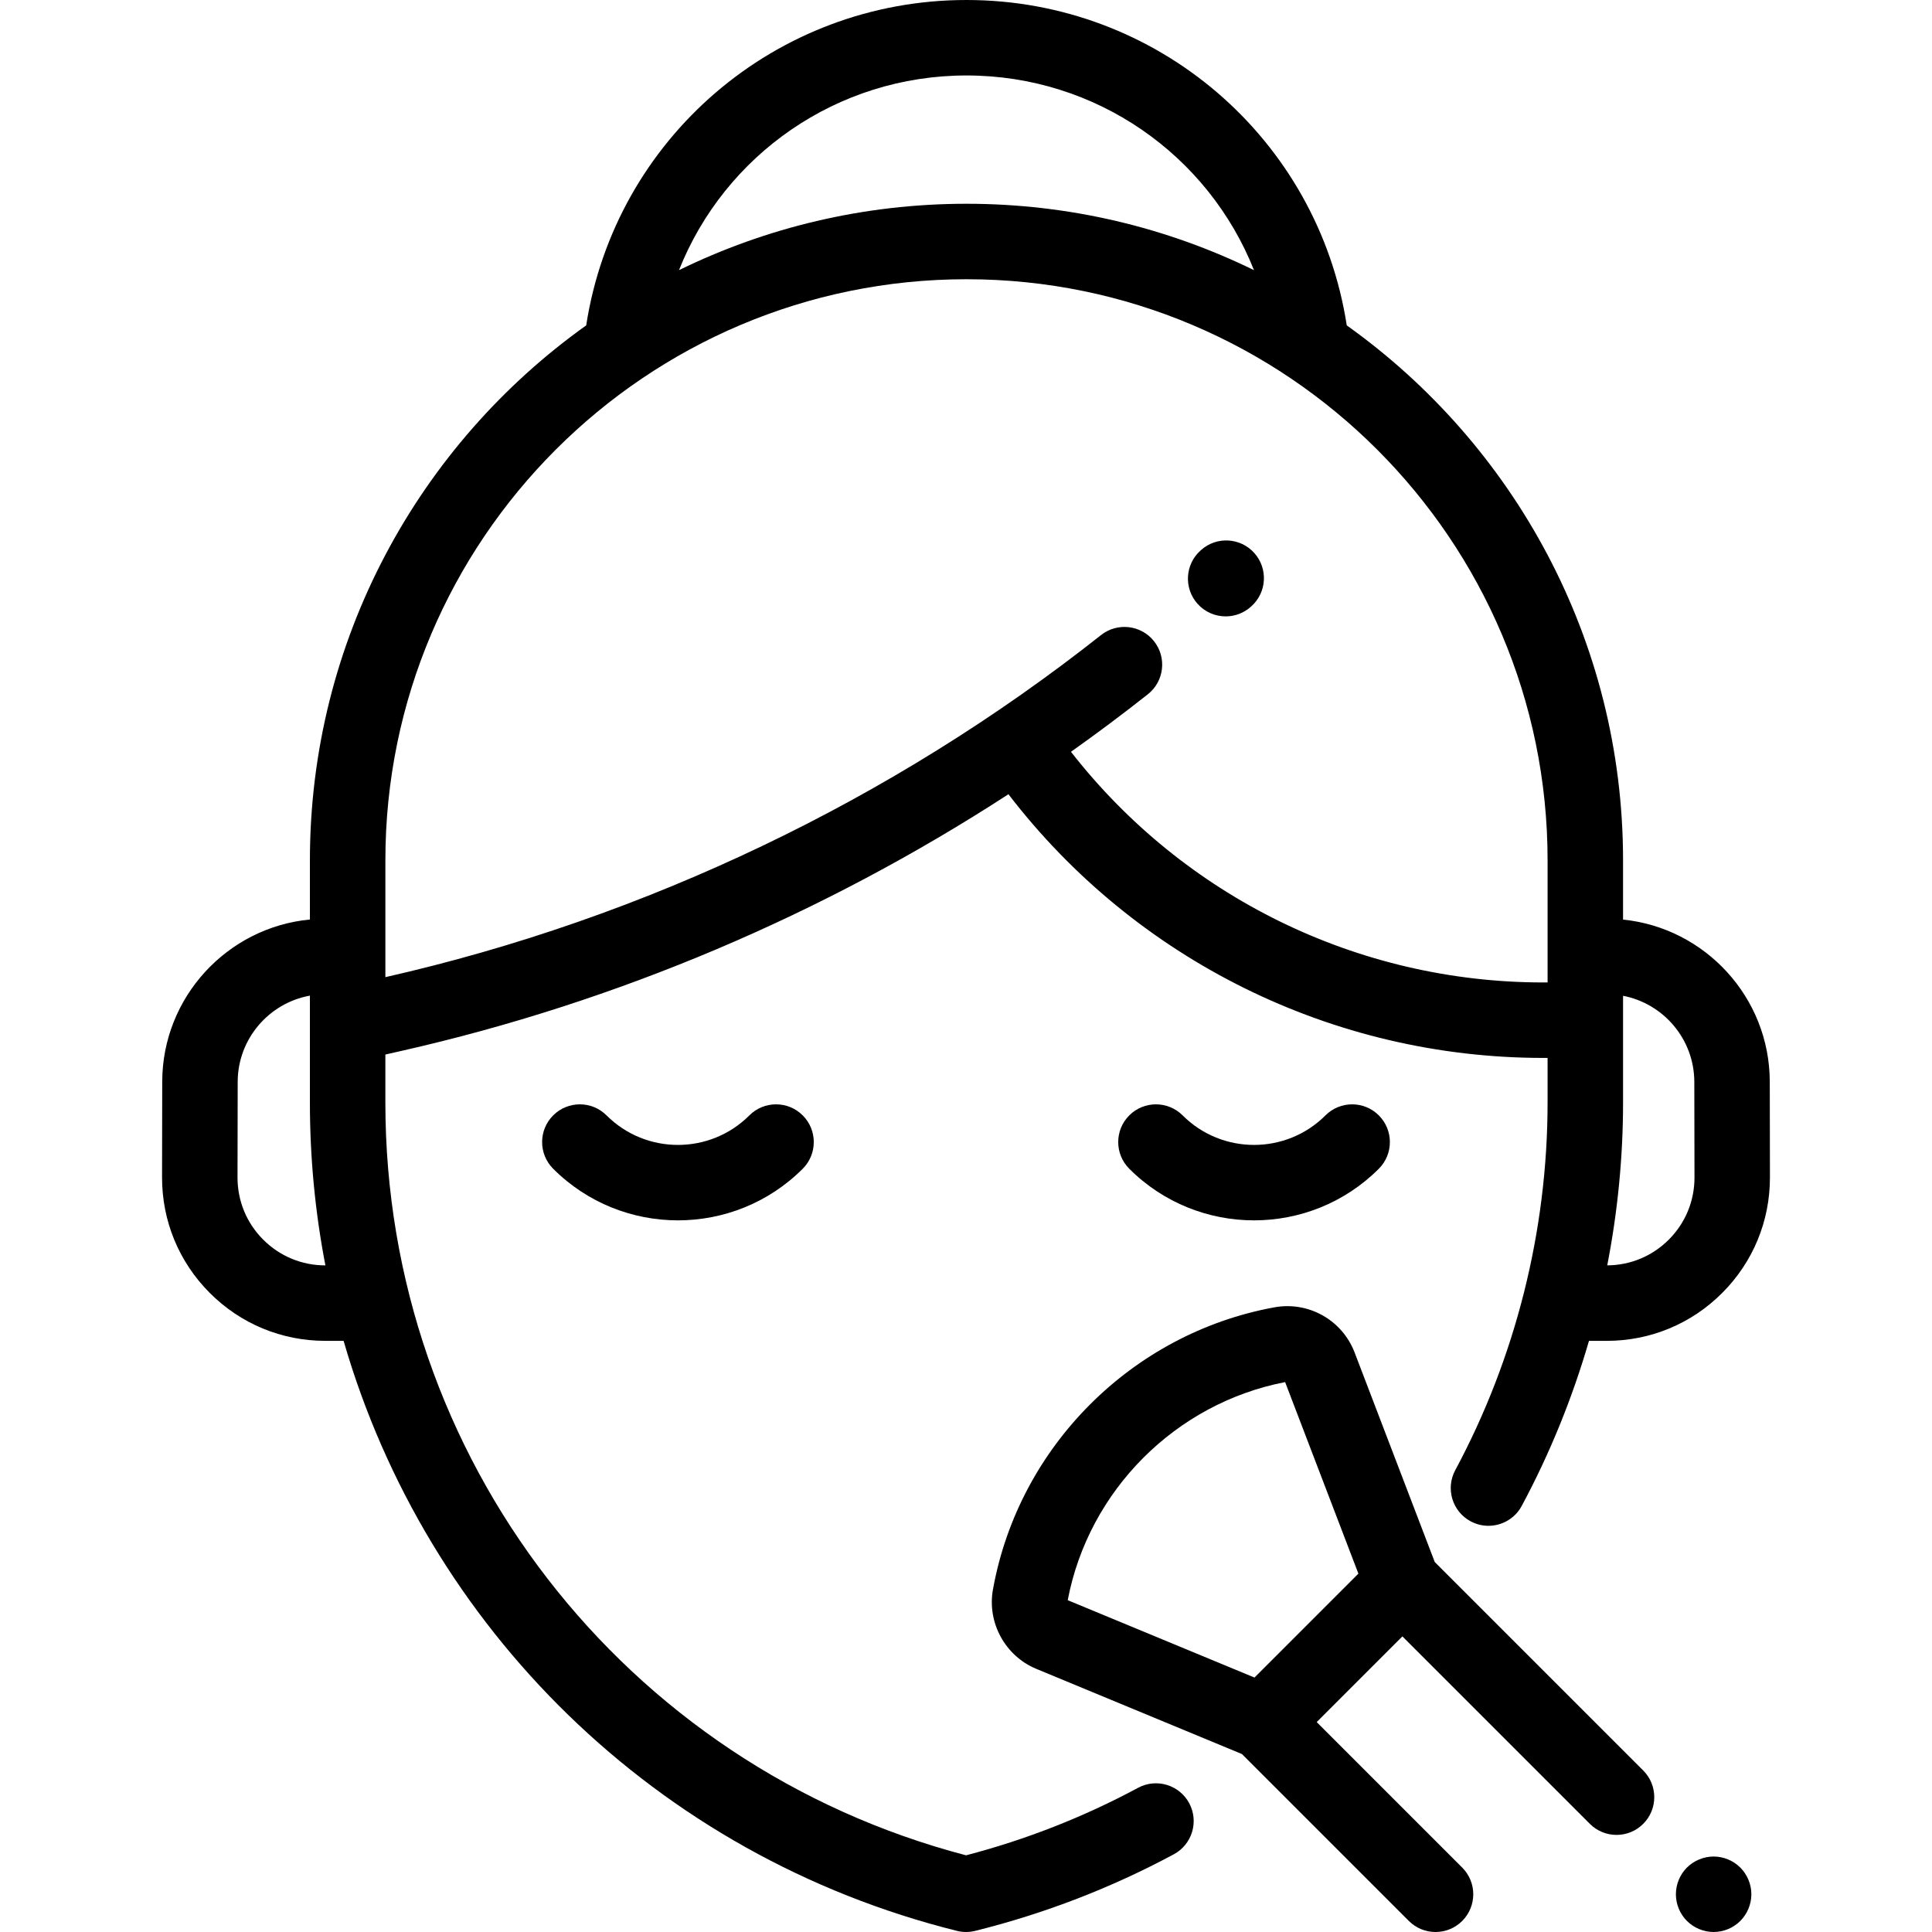 <?xml version="1.0" encoding="UTF-8"?> <!-- Generator: Adobe Illustrator 19.0.0, SVG Export Plug-In . SVG Version: 6.00 Build 0) --> <svg xmlns="http://www.w3.org/2000/svg" xmlns:xlink="http://www.w3.org/1999/xlink" id="Capa_1" x="0px" y="0px" viewBox="0 0 512.002 512.002" style="enable-background:new 0 0 512.002 512.002;" xml:space="preserve"> <g> <g> <path d="M212.731,295.59c-3.905-3.904-10.235-3.904-14.141,0c-10.436,10.438-27.415,10.436-37.851,0 c-3.906-3.904-10.236-3.904-14.143,0c-3.905,3.905-3.905,10.237,0,14.143c9.117,9.116,21.093,13.675,33.068,13.675 c11.975,0,23.95-4.559,33.067-13.675C216.637,305.828,216.637,299.496,212.731,295.59z"></path> </g> </g> <g> <g> <path d="M365.404,295.59c-3.905-3.904-10.235-3.904-14.141,0c-10.435,10.435-27.414,10.437-37.851,0 c-3.906-3.904-10.236-3.904-14.143,0c-3.905,3.905-3.905,10.237,0,14.143c9.117,9.116,21.093,13.675,33.067,13.675 c11.976,0,23.951-4.559,33.068-13.675C369.31,305.828,369.31,299.496,365.404,295.59z"></path> </g> </g> <g> <g> <path d="M469.011,286.667c-0.04-22.334-17.115-40.762-38.883-42.966V228c0-58.413-28.934-110.194-73.221-141.768 C349.258,36.76,306.713,0,256.129,0C205.546,0,163,36.76,155.349,86.232c-44.287,31.574-73.22,83.355-73.22,141.768v15.681 c-21.888,2.086-39.096,20.565-39.137,42.985l-0.046,25.33c-0.021,11.571,4.47,22.455,12.645,30.645 c8.176,8.189,19.051,12.7,30.622,12.7h4.845c21.966,75.896,82.733,136.462,162.536,156.362c0.795,0.198,1.607,0.297,2.42,0.297 c0.81,0,1.62-0.099,2.411-0.295l0.167-0.042c18.297-4.557,35.956-11.372,52.486-20.259c4.864-2.614,6.688-8.678,4.072-13.543 c-2.614-4.864-8.675-6.687-13.543-4.072c-14.385,7.733-29.713,13.747-45.589,17.891c-90.734-23.777-153.89-105.436-153.89-199.45 v-12.766l4.316-0.977c56.932-12.885,111.762-36.149,160.805-68.006c33.711,43.927,85.976,69.88,141.729,69.88h1.15v11.812 c0,33.929-8.462,67.626-24.472,97.451c-2.612,4.866-0.785,10.929,4.081,13.54c1.505,0.809,3.124,1.191,4.721,1.191 c3.565,0,7.016-1.911,8.819-5.272c7.469-13.914,13.424-28.6,17.822-43.741h4.691c11.571,0,22.446-4.511,30.622-12.7 c8.175-8.189,12.665-19.073,12.645-30.646L469.011,286.667z M86.213,335.341L86.213,335.341c-6.223,0-12.07-2.426-16.467-6.829 c-4.396-4.404-6.812-10.257-6.8-16.479l0.046-25.329c0.021-11.397,8.292-20.895,19.137-22.85v28.376 c0,14.694,1.408,29.112,4.107,43.111H86.213z M256.129,20c34.348,0,64.073,21.084,76.189,51.592 C309.294,60.332,283.439,54,256.129,54s-53.166,6.332-76.189,17.593C192.056,41.084,221.781,20,256.129,20z M410.129,256v4.36 h-1.15c-49.121,0-95.2-22.677-125.158-61.127c6.923-4.909,13.722-9.987,20.372-15.245c4.332-3.426,5.067-9.715,1.643-14.047 c-3.426-4.331-9.715-5.066-14.047-1.643c-55.309,43.731-120.89,75.079-189.659,90.659V256v-28 c-0.001-84.916,69.083-154,153.999-154s154,69.084,154,154V256z M442.258,328.511c-4.362,4.369-10.152,6.788-16.32,6.825 c2.762-14.194,4.191-28.659,4.191-43.165v-28.273c10.72,2.057,18.862,11.497,18.883,22.805l0.046,25.328 C449.07,318.255,446.655,324.107,442.258,328.511z"></path> </g> </g> <g> <g> <path d="M332.411,146.561c-3.68-4.118-10.002-4.475-14.12-0.794l-0.138,0.123c-4.118,3.681-4.474,10.002-0.794,14.12 c1.976,2.211,4.712,3.337,7.461,3.337c2.371,0,4.752-0.839,6.659-2.543l0.138-0.123C335.735,157,336.091,150.679,332.411,146.561z "></path> </g> </g> <g> <g> <path d="M435.471,469.198l-55.246-55.244l-21.245-55.543c-3.281-8.575-12.211-13.605-21.251-11.953 c-37.702,6.885-67.658,36.841-74.536,74.512l-0.043,0.235c-1.604,8.783,3.219,17.64,11.469,21.057l54.514,22.583l44.228,44.228 c1.953,1.952,4.512,2.929,7.071,2.929s5.118-0.977,7.071-2.929c3.905-3.905,3.905-10.237,0-14.143l-38.562-38.562l22.707-22.707 l49.68,49.68c3.906,3.904,10.236,3.904,14.143,0C439.376,479.436,439.376,473.104,435.471,469.198z M332.452,444.571 l-49.493-20.503c5.533-29.071,28.574-52.174,57.615-57.796l19.416,50.761L332.452,444.571z"></path> </g> </g> <g> <g> <path d="M461.202,494.93c-1.86-1.861-4.44-2.93-7.07-2.93s-5.21,1.069-7.08,2.93c-1.86,1.86-2.92,4.44-2.92,7.07 s1.06,5.21,2.92,7.069c1.87,1.86,4.45,2.931,7.08,2.931c2.63,0,5.21-1.07,7.07-2.931c1.859-1.859,2.93-4.439,2.93-7.069 S463.062,496.79,461.202,494.93z"></path> </g> </g> <g> </g> <g> </g> <g> </g> <g> </g> <g> </g> <g> </g> <g> </g> <g> </g> <g> </g> <g> </g> <g> </g> <g> </g> <g> </g> <g> </g> <g> </g> </svg> 